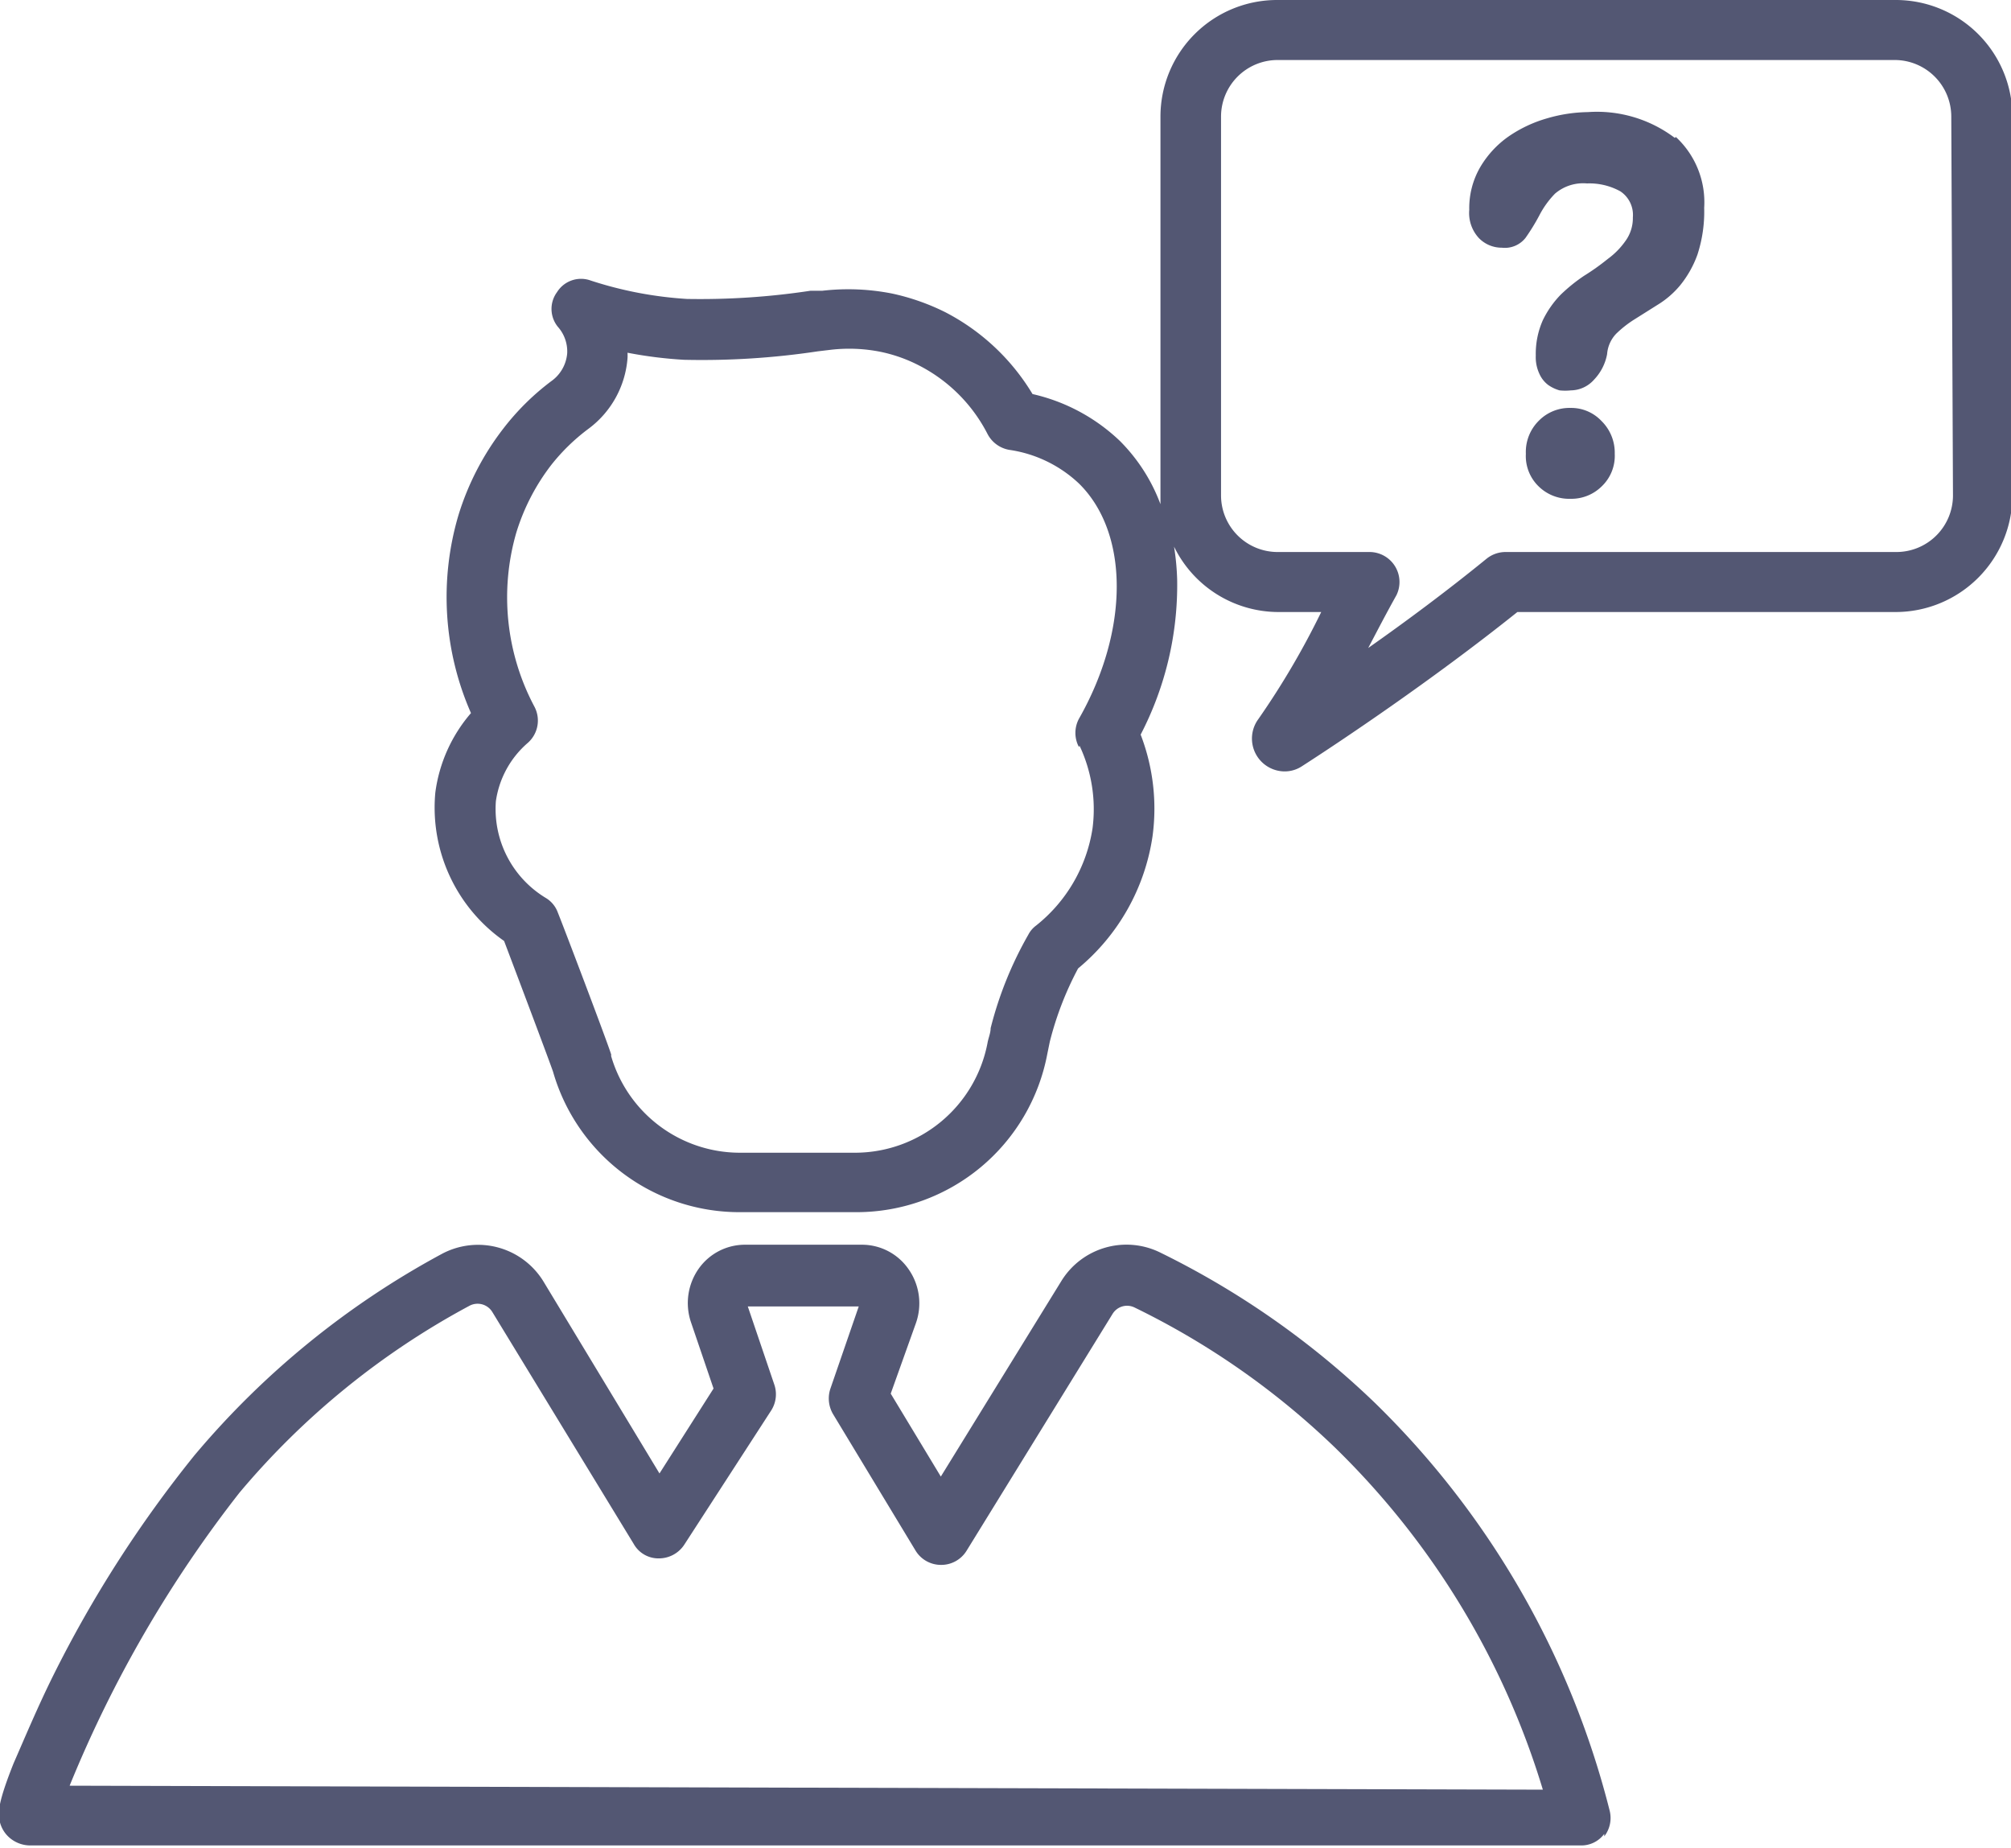 <svg id="Calque_1" data-name="Calque 1" xmlns="http://www.w3.org/2000/svg" xmlns:xlink="http://www.w3.org/1999/xlink" viewBox="0 0 71.05 65.28"><defs><style>.cls-1{fill:none;}.cls-2{clip-path:url(#clip-path);}.cls-3{fill:#535773;}</style><clipPath id="clip-path" transform="translate(-43 -42.18)"><rect class="cls-1" width="149.63" height="149.63"/></clipPath></defs><g class="cls-2"><path class="cls-3" d="M99.68,107.05a1.06,1.06,0,0,0,.19-.91,30.55,30.55,0,0,0-8.29-14.4A29.92,29.92,0,0,0,84,86.43a2.7,2.7,0,0,0-3.5,1l-4.26,6.91-1.77-2.93.89-2.49A2.1,2.1,0,0,0,75.09,87a2,2,0,0,0-1.62-.85H69.3a2,2,0,0,0-1.61.84,2.11,2.11,0,0,0-.28,1.89l.8,2.35-1.91,3-4.08-6.75a2.71,2.71,0,0,0-3.62-1,30,30,0,0,0-8.73,7.11,42.64,42.64,0,0,0-5,7.8c-.54,1.09-1,2.19-1.39,3.08-.55,1.38-.55,1.73-.5,2a1.08,1.08,0,0,0,.53.75,1.12,1.12,0,0,0,.53.15H98.85a1,1,0,0,0,.83-.41m-54.22-1.7a43.23,43.23,0,0,1,6-10.35,27.69,27.69,0,0,1,8.12-6.6.61.61,0,0,1,.81.21l5,8.2a1,1,0,0,0,.89.51,1.07,1.07,0,0,0,.9-.49L70.25,92a1.06,1.06,0,0,0,.11-.9l-.94-2.77h3.92l-1,2.9a1.09,1.09,0,0,0,.09.9l2.92,4.83a1.05,1.05,0,0,0,.9.5h0a1.05,1.05,0,0,0,.9-.5l5.16-8.37a.6.6,0,0,1,.78-.22,27.56,27.56,0,0,1,7.07,4.94,28.28,28.28,0,0,1,7.35,12.09Z" transform="translate(-43 -42.18)"/><path class="cls-3" d="M98.49,56.59a1.52,1.52,0,0,0-1.12.45,1.55,1.55,0,0,0-.46,1.17,1.49,1.49,0,0,0,.46,1.16,1.54,1.54,0,0,0,1.12.43,1.52,1.52,0,0,0,1.09-.43,1.49,1.49,0,0,0,.47-1.16,1.57,1.57,0,0,0-.47-1.16,1.47,1.47,0,0,0-1.09-.46" transform="translate(-43 -42.18)"/><path class="cls-3" d="M109.94,42.18H88.14A4.12,4.12,0,0,0,84,46.3V59.68c0,.11,0,.21,0,.31a6.24,6.24,0,0,0-1.43-2.23,6.57,6.57,0,0,0-3.09-1.66,7.75,7.75,0,0,0-3.08-2.89,7.93,7.93,0,0,0-1.88-.66,8,8,0,0,0-2.46-.1l-.42,0a26,26,0,0,1-4.37.29,13.61,13.61,0,0,1-3.4-.65,1,1,0,0,0-1.19.41,1,1,0,0,0,.06,1.26,1.31,1.31,0,0,1,.3.89,1.34,1.34,0,0,1-.57,1,8.82,8.82,0,0,0-1.68,1.66,9.62,9.62,0,0,0-1.59,3.06,10.19,10.19,0,0,0,.44,7,5.36,5.36,0,0,0-1.26,2.81,5.75,5.75,0,0,0,2.43,5.24c.67,1.77,1.6,4.24,1.73,4.62A6.85,6.85,0,0,0,69.13,85h4.15A6.86,6.86,0,0,0,80,79.42l.09-.44a11.39,11.39,0,0,1,1-2.59,7.47,7.47,0,0,0,2.63-4.67,7.28,7.28,0,0,0-.42-3.59,11.46,11.46,0,0,0,1.29-5.47,8.92,8.92,0,0,0-.11-1.17,4.11,4.11,0,0,0,3.7,2.31h1.5a28.24,28.24,0,0,1-2.22,3.78,1.16,1.16,0,0,0,.92,1.85,1.11,1.11,0,0,0,.63-.19c1.29-.83,4.55-3,7.6-5.44h13.37a4.13,4.13,0,0,0,4.12-4.12V46.3a4.12,4.12,0,0,0-4.12-4.12M81.14,68.52a5.26,5.26,0,0,1,.46,2.92,5.43,5.43,0,0,1-2,3.44.94.94,0,0,0-.27.32A13.1,13.1,0,0,0,78,78.5c0,.17-.08.35-.11.52a4.77,4.77,0,0,1-4.65,3.88H69.13a4.74,4.74,0,0,1-4.54-3.42.11.11,0,0,0,0-.06c-.15-.48-1.7-4.56-1.88-5a1,1,0,0,0-.41-.51,3.67,3.67,0,0,1-1.78-3.43,3.34,3.34,0,0,1,1.13-2.06,1.05,1.05,0,0,0,.23-1.28A8.22,8.22,0,0,1,61.24,61a7.52,7.52,0,0,1,1.24-2.4,7,7,0,0,1,1.32-1.28,3.43,3.43,0,0,0,1.37-2.48,1.41,1.41,0,0,0,0-.2,15,15,0,0,0,2,.25,27.52,27.52,0,0,0,4.73-.3l.42-.05a5.65,5.65,0,0,1,1.8.07,5.3,5.3,0,0,1,1.35.48,5.58,5.58,0,0,1,2.42,2.42,1.07,1.07,0,0,0,.76.56,4.53,4.53,0,0,1,2.47,1.19c1.77,1.74,1.79,5.16,0,8.31a1.06,1.06,0,0,0,0,1M112,59.68a2,2,0,0,1-2,2H96.2a1.07,1.07,0,0,0-.67.23c-1.41,1.15-2.88,2.24-4.19,3.16.3-.57.62-1.19,1-1.87a1.06,1.06,0,0,0-.94-1.52H88.14a2,2,0,0,1-2-2V46.3a2,2,0,0,1,2-2h21.8a2,2,0,0,1,2,2Z" transform="translate(-43 -42.18)"/><path class="cls-3" d="M102.17,47.05a4.56,4.56,0,0,0-3.07-.91,5.36,5.36,0,0,0-1.44.22A4.64,4.64,0,0,0,96.3,47a3.47,3.47,0,0,0-1,1.08,2.88,2.88,0,0,0-.39,1.51,1.3,1.3,0,0,0,.34,1,1.12,1.12,0,0,0,.81.34.93.93,0,0,0,.84-.35,7.36,7.36,0,0,0,.48-.78,3.2,3.2,0,0,1,.56-.78,1.53,1.53,0,0,1,1.13-.36,2.26,2.26,0,0,1,1.18.28,1,1,0,0,1,.44.92,1.37,1.37,0,0,1-.26.83,2.72,2.72,0,0,1-.63.64,8.05,8.05,0,0,1-.83.59,5.94,5.94,0,0,0-.83.67,3.45,3.45,0,0,0-.63.9,2.93,2.93,0,0,0-.25,1.25,1.39,1.39,0,0,0,.13.65,1,1,0,0,0,.31.39,1.33,1.33,0,0,0,.4.19,1.9,1.9,0,0,0,.4,0,1.11,1.11,0,0,0,.82-.38,1.77,1.77,0,0,0,.46-.9,1.17,1.17,0,0,1,.32-.72,3.87,3.87,0,0,1,.65-.51l.81-.51a3.2,3.2,0,0,0,.8-.69,3.72,3.72,0,0,0,.61-1.08,4.9,4.9,0,0,0,.24-1.66,3.14,3.14,0,0,0-1-2.5" transform="translate(-43 -42.18)"/></g></svg>